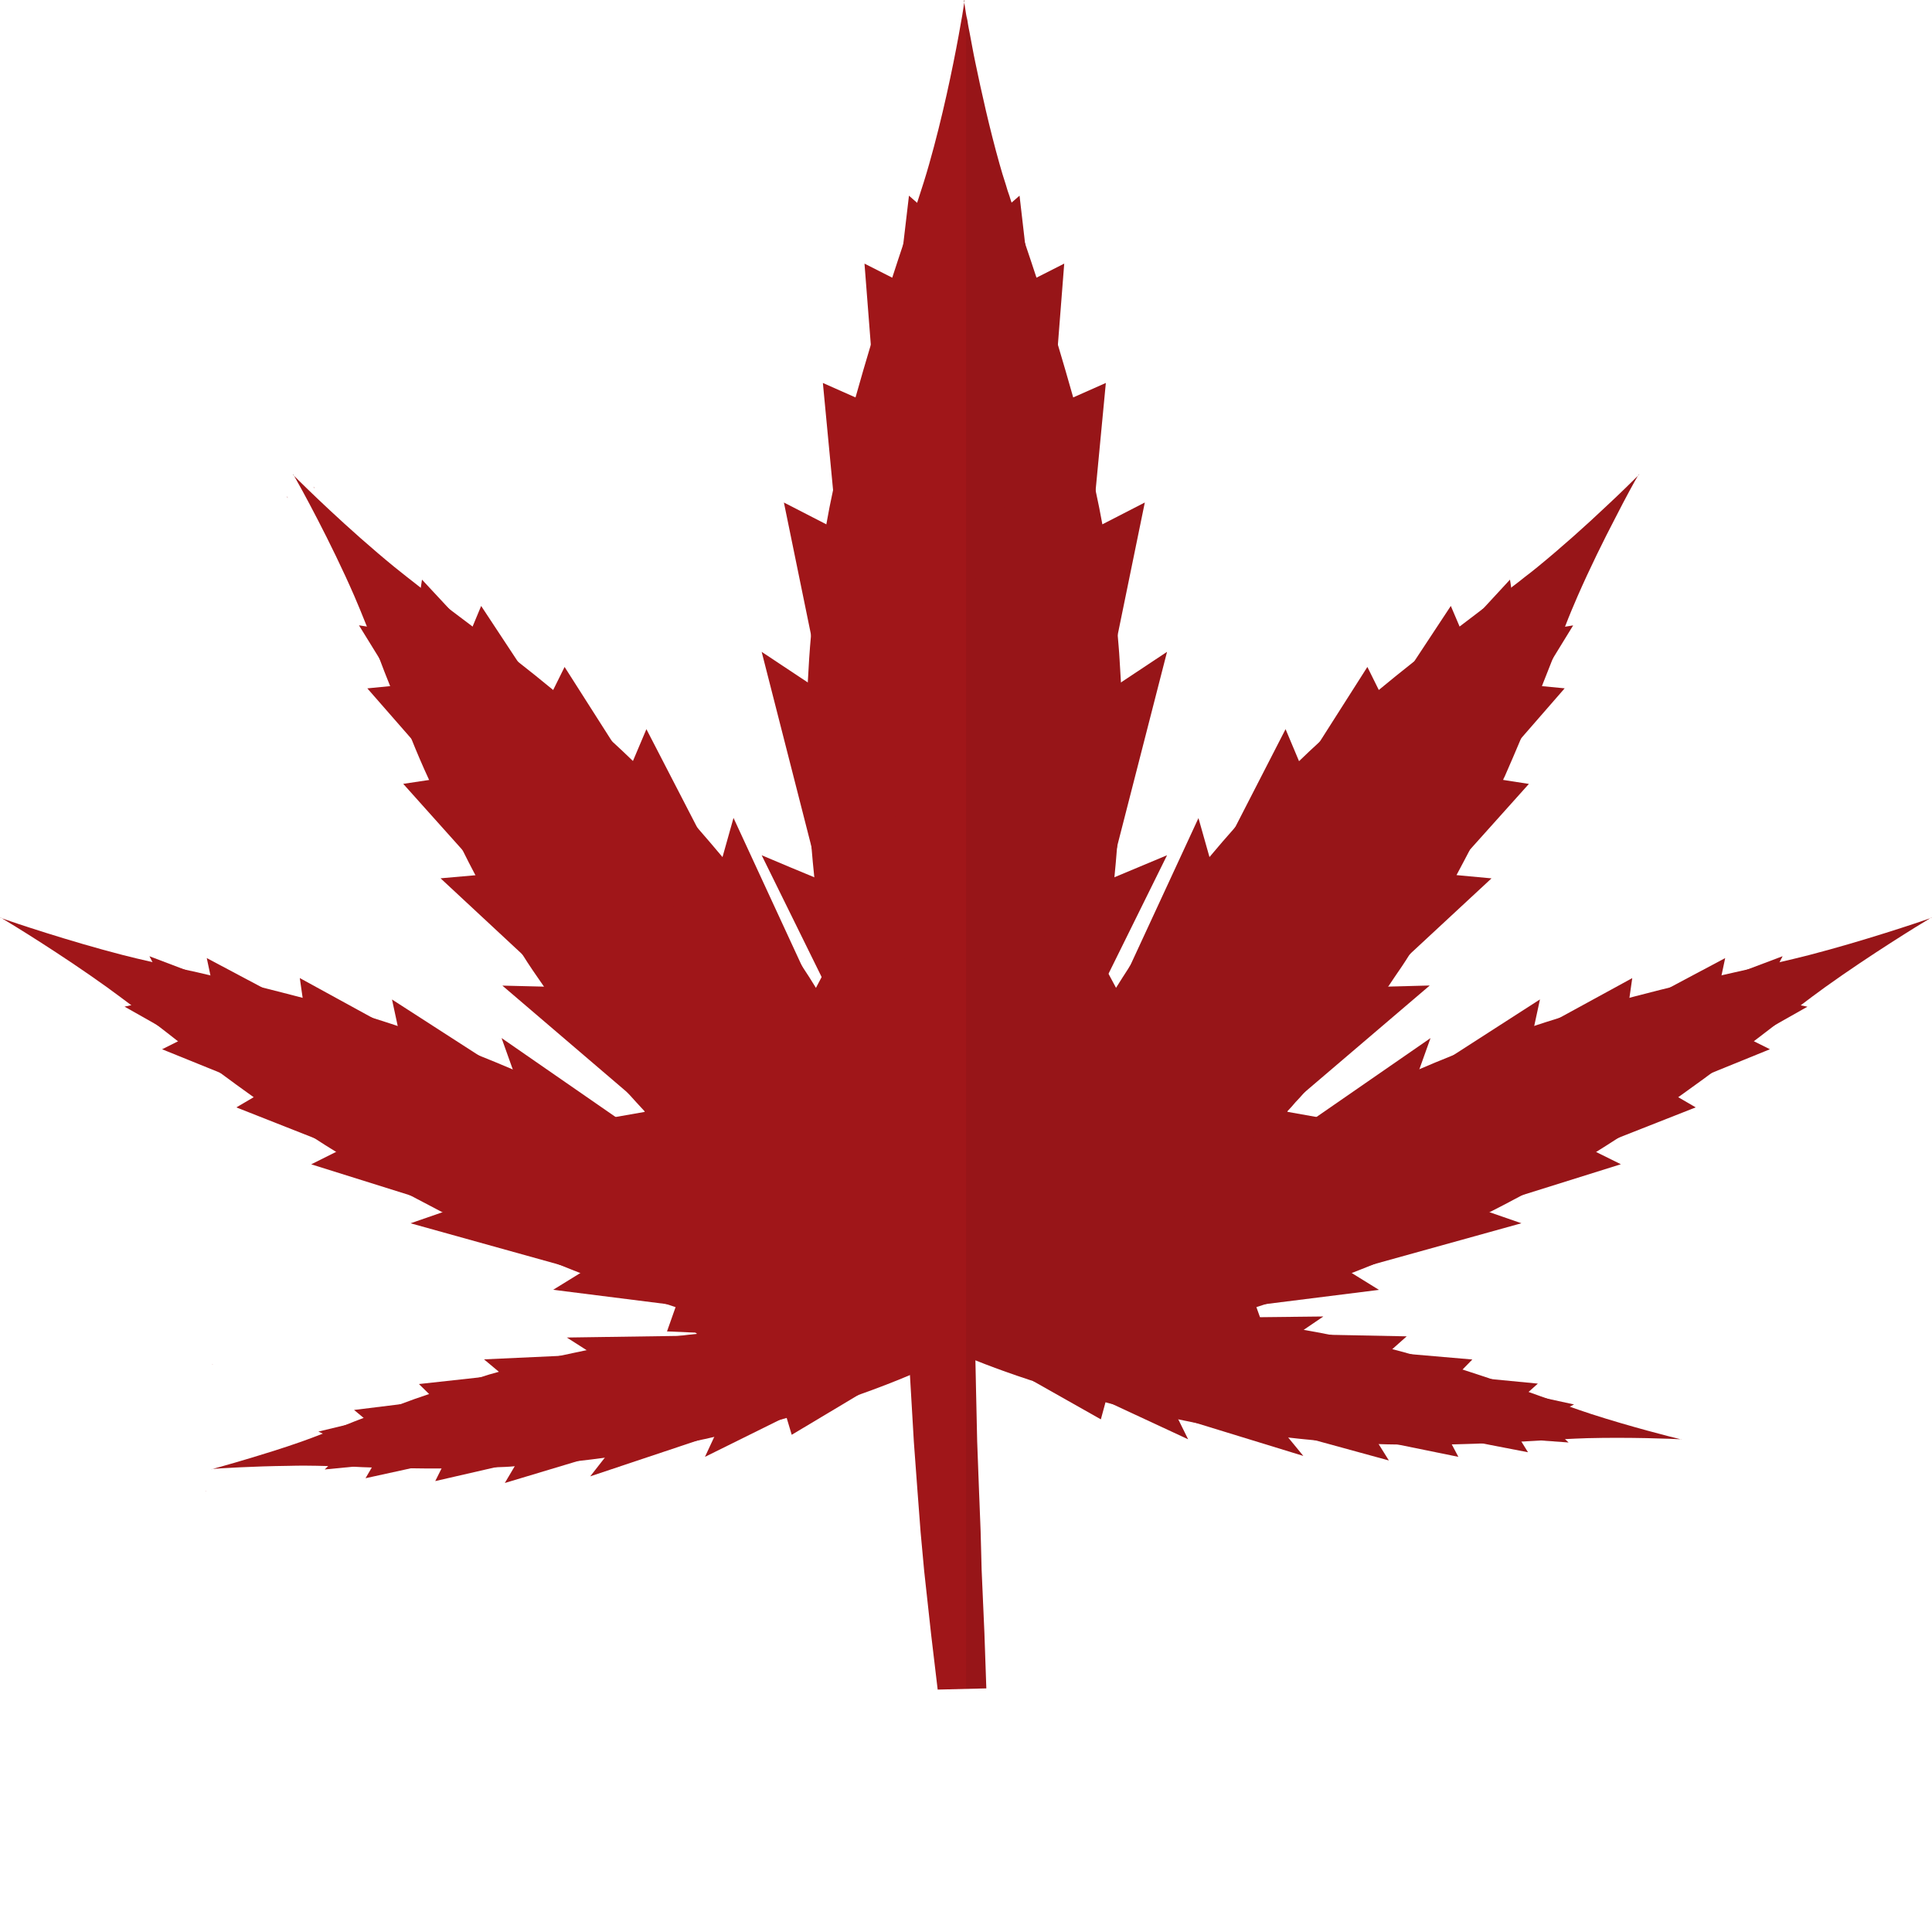 <svg xmlns="http://www.w3.org/2000/svg" xmlns:xlink="http://www.w3.org/1999/xlink" height="800px" width="800px" id="_x34_" viewBox="0 0 512 512" xml:space="preserve" fill="#000000"><g id="SVGRepo_bgCarrier" stroke-width="0"></g><g id="SVGRepo_tracerCarrier" stroke-linecap="round" stroke-linejoin="round"></g><g id="SVGRepo_iconCarrier"> <g> <path style="fill:#7DB78C;" d="M77.664,125.71c0.054,0.054,0.108,0.162,0.27,0.379c-0.108-0.108-0.162-0.162-0.216-0.216 c0-0.054-0.054-0.054-0.054-0.054C77.664,125.764,77.664,125.71,77.664,125.71z"></path> <path style="fill:#A01619;" d="M83.233,129.207c-0.318-0.302-0.236-0.196,0.182,0.245 C83.115,128.924,83.036,128.816,83.233,129.207z"></path> <path style="fill:#A01619;" d="M56.299,361.565c-0.295,0.033-0.204,0.034,0.209,0.004 C56.096,361.525,56.004,361.523,56.299,361.565z"></path> <path style="fill:#A01619;" d="M76.135,131.757c-0.319-0.296-0.238-0.192,0.183,0.241C76.016,131.48,75.937,131.373,76.135,131.757 z"></path> <path style="fill:#A01619;" d="M54.542,395.228c-0.286,0.086-0.195,0.07,0.207-0.034C54.334,395.226,54.243,395.241,54.542,395.228 z"></path> <g> <path style="fill:#7DB78C;" d="M255.537,0.658c-0.108-0.703-0.108-0.865,0-0.378C255.645-0.207,255.645-0.045,255.537,0.658z"></path> <path style="fill:#A01619;" d="M256,223.848c-0.106-0.529-0.103-0.364,0,0.374C256.103,223.484,256.106,223.319,256,223.848z"></path> <path style="fill:#A01619;" d="M255.994,223.875c0.197-0.391,0.119-0.283-0.182,0.245 C256.23,223.679,256.312,223.573,255.994,223.875z"></path> <path style="fill:#A01619;" d="M256.014,223.887c0.337-0.222,0.226-0.167-0.255,0.123 C256.285,223.816,256.398,223.764,256.014,223.887z"></path> <path style="fill:#A01619;" d="M256.018,223.882c0.294-0.042,0.203-0.04-0.209,0.004 C256.222,223.916,256.313,223.915,256.018,223.882z"></path> <path style="fill:#A01619;" d="M256,223.848c-0.106-0.519-0.104-0.358,0,0.367C256.104,223.491,256.106,223.329,256,223.848z"></path> <path style="fill:#A01619;" d="M255.994,223.875c0.198-0.384,0.119-0.278-0.183,0.241 C256.232,223.683,256.313,223.578,255.994,223.875z"></path> <path style="fill:#A01619;" d="M256.014,223.887c0.339-0.218,0.227-0.164-0.257,0.12 C256.287,223.817,256.4,223.765,256.014,223.887z"></path> <g> <g> <g> <g> <g> <path style="fill:#A01619;" d="M255.537,0.658c-0.108-0.703-0.108-0.865,0-0.378C255.645-0.207,255.645-0.045,255.537,0.658z "></path> <path style="fill:#A01619;" d="M297.329,193.129c0,10.597-0.433,20.977-1.244,31.033l-0.054,0.379 c-0.216,2.703-0.432,5.298-0.703,7.947c-0.757,7.893-1.784,15.517-2.919,22.923c-0.486,2.811-0.919,5.623-1.46,8.38 c-0.162,1.081-0.378,2.162-0.595,3.244c-0.324,1.73-0.649,3.514-1.027,5.19c-1.135,5.893-2.379,11.516-3.73,16.922 c-0.595,2.379-1.189,4.65-1.838,6.92c-0.487,1.892-0.973,3.73-1.514,5.569c-5.947,20.977-12.705,37.196-18.274,46.657 c-2.055,3.569-3.947,6.218-5.569,7.732c-0.541,0.486-1.081,0.919-1.514,1.136c-0.324,0.216-0.595,0.324-0.865,0.324 c-0.162,0.108-0.324,0.108-0.487,0.108c-0.108,0-0.216,0-0.324-0.108c0,0,0,0-0.054,0c-1.352-0.162-3.082-1.784-5.082-4.595 c-0.595-0.811-1.189-1.676-1.784-2.649c-2.595-4.055-5.461-9.732-8.434-16.815c0-0.053-0.054-0.053-0.054-0.053 c-3.623-8.65-7.407-19.355-10.975-31.736c-0.649-2.271-1.298-4.65-1.892-7.029c-2.054-7.677-3.947-15.949-5.677-24.654 c-0.162-0.973-0.324-1.946-0.541-2.919c-0.216-1.136-0.378-2.271-0.649-3.406c-0.379-2.27-0.757-4.595-1.135-6.921 c-1.027-6.487-1.947-13.191-2.703-20.058c-0.162-1.406-0.27-2.757-0.433-4.163c-0.27-2.649-0.541-5.352-0.757-8.11 c-0.811-10.11-1.243-20.545-1.243-31.25c0-4.163,0.108-8.218,0.27-12.273c0.216-4.271,0.486-8.488,0.865-12.597 c0.919-10.11,2.325-19.896,4.055-29.303c0.541-3.081,1.135-6.109,1.784-9.083c1.784-8.543,3.785-16.761,5.947-24.546 c1.352-4.811,2.703-9.461,4.055-13.949c1.893-6.272,3.839-12.219,5.677-17.787c0.973-3.081,2-6.055,2.919-8.867 c1.352-3.893,2.595-7.569,3.676-10.975c1.243-3.784,2.325-7.19,3.19-10.272c3.514-12.327,6.217-25.357,7.785-33.899 c0.811-4.38,1.352-7.623,1.514-8.921c0.108,0.649,0.27,1.73,0.487,3.136c0.054,0.325,0.108,0.649,0.216,1.028 c0.108,0.432,0.216,0.973,0.27,1.513c0.108,0.704,0.271,1.46,0.433,2.272c0.216,1.243,0.487,2.595,0.757,4.055 c0.216,1.243,0.486,2.487,0.757,3.838c1.622,7.839,3.784,17.571,6.434,26.978c0.486,1.73,1.027,3.568,1.676,5.515 c0.27,0.973,0.595,2,0.973,3.027c0.162,0.541,0.324,1.082,0.54,1.676c1.081,3.353,2.271,6.974,3.568,10.813l0.054,0.054 v0.108c0.973,2.812,1.947,5.839,2.974,8.921c1.838,5.515,3.784,11.462,5.677,17.733v0.054 c1.352,4.541,2.703,9.137,4.055,13.949c2.109,7.785,4.163,16.003,5.947,24.546v0.162c0.649,2.92,1.243,5.947,1.784,8.92 c1.73,9.407,3.136,19.193,4.055,29.303c0.162,2.109,0.379,4.163,0.486,6.272c0.108,1.784,0.217,3.622,0.324,5.406 c0,0.325,0.054,0.595,0.054,0.919C297.221,184.911,297.329,188.966,297.329,193.129z"></path> </g> <g> <polygon style="fill:#A01619;" points="290.949,263.792 289.381,266.981 290.354,267.035 292.355,267.197 303.762,268.063 290.949,288.013 282.245,301.637 281.92,302.124 281.596,298.501 280.569,287.958 280.407,285.904 256.888,34.881 260.997,32.069 263.592,57.643 268.08,53.695 270.188,51.858 271.648,64.508 271.702,64.562 271.702,64.671 272.837,74.511 274.676,73.591 282.029,69.861 280.352,91.325 280.352,91.379 279.055,107.706 284.407,105.327 293.058,101.489 290.354,129.873 290.354,130.036 289.381,140.361 292.085,138.956 292.139,138.956 303.384,133.171 296.193,168.259 293.058,183.505 297.058,180.856 309.277,172.746 296.085,224.162 296.031,224.541 293.815,233.137 295.328,232.488 309.277,226.649 293.76,258.06 "></polygon> <polygon style="fill:#A01619;" points="254.239,34.881 233.64,254.06 230.613,286.444 230.613,286.499 229.586,297.582 229.153,302.124 228.829,301.637 217.908,284.498 207.365,268.063 219.584,267.144 220.719,267.035 221.746,266.981 220.07,263.629 217.745,258.926 201.85,226.649 209.419,229.839 215.799,232.488 217.313,233.137 215.042,224.378 201.85,172.746 214.069,180.856 218.07,183.505 214.934,168.259 207.743,133.171 218.989,138.956 221.746,140.361 220.773,129.873 218.07,101.489 226.72,105.327 232.073,107.706 230.775,91.379 229.099,69.861 236.452,73.591 238.236,74.511 239.371,64.725 240.885,51.858 243.048,53.75 247.535,57.643 250.13,32.069 "></polygon> </g> </g> <g> <g> <g> <path style="fill:#A01619;" d="M434.256,125.864c0.319-0.296,0.237-0.192-0.183,0.241 C434.375,125.587,434.454,125.48,434.256,125.864z"></path> <path style="fill:#A01619;" d="M434.059,126.089c-0.811,1.352-3.136,5.568-6.001,11.191 c-3.082,5.893-6.758,13.354-10.002,20.761c-1.027,2.379-2.162,5.028-3.298,8.002v0.054 c-1.027,2.595-2.109,5.407-3.244,8.434l-0.054,0.108c-0.865,2.216-1.784,4.541-2.757,6.975c0,0.054-0.054,0.162-0.054,0.216 h-0.054c-1.676,4.379-3.514,9.029-5.514,13.894c-1.352,3.244-2.811,6.596-4.325,10.057 c-0.162,0.324-0.324,0.594-0.432,0.919c-2.65,5.948-5.569,12.165-8.813,18.49v0.054c-1.135,2.217-2.325,4.379-3.514,6.65 c0,0,0,0,0,0.054c-3.73,6.866-7.84,13.894-12.381,20.923c0,0,0,0.054-0.054,0.054c-1.297,2.108-2.703,4.163-4.163,6.271 c-0.486,0.758-1.027,1.514-1.514,2.271h-0.054c-1.892,2.757-3.893,5.461-5.947,8.164 c-5.298,6.975-10.759,13.624-16.219,19.896l-0.108,0.108l-0.054,0.054c-0.703,0.81-1.406,1.622-2.163,2.379 c-0.703,0.865-1.46,1.676-2.217,2.487c0,0.054-0.054,0.108-0.054,0.108c-4.109,4.542-8.218,8.921-12.327,13.03 c-1.892,1.946-3.839,3.838-5.731,5.676c-0.649,0.649-1.298,1.243-1.947,1.839c-2.703,2.595-5.352,5.082-8.001,7.46 c-4.812,4.325-9.461,8.272-13.895,11.895c-5.19,4.217-10.11,7.947-14.598,11.191c-0.865,0.65-1.73,1.243-2.595,1.839 c-0.487,0.324-0.973,0.649-1.46,0.973c-7.839,5.352-14.273,8.975-18.652,10.705c-1.352,0.541-2.487,0.919-3.406,1.082 c-0.054,0.054-0.162,0.054-0.216,0.054c-1.027,0.216-1.784,0.162-2.217-0.162v-0.054c-0.324-0.216-0.487-0.54-0.595-0.973 c-0.162-0.432-0.217-1.027-0.217-1.73c0,0,0,0-0.054,0c-0.054-0.973,0-2.163,0.216-3.514 c0.108-1.243,0.379-2.649,0.649-4.217V349.7c0.054-0.216,0.108-0.432,0.162-0.648c0.487-2.217,1.081-4.704,1.892-7.516 c2.216-7.785,5.731-17.679,10.651-28.87c3.298-7.677,7.245-16.004,11.84-24.708c0.27-0.487,0.541-1.027,0.811-1.514 c0.432-0.81,0.865-1.568,1.297-2.378c2.109-3.893,4.325-7.839,6.65-11.841c1.027-1.676,2-3.352,3.028-5.028 c1.081-1.783,2.217-3.568,3.406-5.406c1.19-1.892,2.379-3.784,3.622-5.676l0.108-0.162 c4.542-6.921,9.461-13.895,14.76-20.87c2.055-2.703,4.163-5.352,6.272-7.947c2.271-2.703,4.488-5.298,6.758-7.839 l0.054-0.054c5.514-6.272,11.245-12.111,16.922-17.517c1.838-1.785,3.622-3.461,5.46-5.137l0.054-0.054 c5.299-4.92,10.543-9.461,15.625-13.678c3.19-2.649,6.272-5.137,9.299-7.516h0.054c4.217-3.351,8.218-6.433,12.057-9.299 c2.108-1.622,4.163-3.136,6.109-4.65l0.108-0.053c2.649-2.001,5.19-3.893,7.461-5.569v-0.054 c1.298-0.973,2.487-1.893,3.623-2.811c1.189-0.865,2.271-1.785,3.298-2.595c6.488-5.298,12.975-11.138,17.896-15.787 C429.733,130.414,432.977,127.17,434.059,126.089z"></path> </g> <g> <polygon style="fill:#A01619;" points="298.759,334.763 328.188,321.421 320.529,314.774 351.976,296.567 339.917,294.42 378.89,261.17 364.258,261.55 395.264,232.777 383.687,231.71 405.168,207.747 394.073,206.036 414.651,182.413 407.108,181.691 416.896,165.742 410.241,166.777 421.509,148.956 417.755,149.097 "></polygon> <polygon style="fill:#A01619;" points="416.271,147.985 290.949,288.013 283.759,296.068 281.596,298.501 268.674,312.936 268.728,312.667 273.216,281.579 280.407,285.904 281.38,286.444 281.974,286.823 282.677,284.066 290.679,252.168 292.409,255.411 293.76,258.006 293.76,258.06 295.761,261.791 296.302,262.818 299.383,256.114 299.491,255.953 317.603,216.809 320.523,227.136 320.523,227.19 321.496,230.542 327.281,219.296 327.335,219.242 340.689,193.237 344.257,201.725 345.122,203.779 349.717,196.589 349.771,196.535 362.369,176.747 365.396,182.857 367.288,186.641 374.749,175.341 384.481,160.582 386.806,166.042 387.401,167.394 392.915,161.393 393.023,161.339 400.16,153.608 400.484,155.716 400.484,155.77 401.079,160.149 415.298,144.47 "></polygon> </g> </g> <g> <g> <path style="fill:#A01619;" d="M511.771,243.23c0.386-0.121,0.273-0.07-0.257,0.12 C511.998,243.066,512.11,243.012,511.771,243.23z"></path> <path style="fill:#A01619;" d="M479.478,253.09c14.271-3.704,29.188-8.721,32.036-9.74 c-2.599,1.528-15.951,9.731-27.851,18.266c-17.737,12.722-51.506,42.296-97.423,63.769 c-63.565,29.727-122.366,39.015-124.458,34.752c-2.093-4.263,42.167-43.171,105.733-72.897 C413.432,265.767,458.205,258.611,479.478,253.09z"></path> </g> <g> <polygon style="fill:#A01619;" points="306.526,354.03 335.25,352.838 332.783,345.922 365.43,341.828 357.431,336.878 403.18,324.174 391.995,320.3 429.542,308.535 421.369,304.494 449.375,293.466 441.884,289.101 469.044,278.061 463.731,275.408 478.983,266.791 473.47,265.645 490.76,256.111 487.868,255.148 "></polygon> <polygon style="fill:#A01619;" points="294.696,329.93 313.645,308.827 317.621,315.037 341.347,292.768 340.287,301.955 379.097,275.114 375.182,286.05 408.102,264.861 406.208,273.61 432.562,259.216 431.353,267.649 457.187,253.908 455.976,259.61 472.414,253.408 469.874,258.32 488.321,251.142 487.278,253.945 "></polygon> </g> </g> <g> <g> <path style="fill:#A01619;" d="M445.577,381.447c0.288,0.079,0.197,0.065-0.207-0.03 C445.784,381.44,445.876,381.453,445.577,381.447z"></path> <path style="fill:#A01619;" d="M421.62,374.709c10.319,3.348,21.575,6.198,23.75,6.708 c-2.23-0.126-13.83-0.578-24.672-0.287c-16.16,0.434-49.125,4.288-86.251-1.075c-51.395-7.424-91.458-24.595-90.997-27.805 c0.461-3.21,43.727-8.344,95.123-0.92C375.699,356.692,406.239,369.719,421.62,374.709z"></path> </g> <g> <polygon style="fill:#A01619;" points="273.542,365.858 291.738,376.139 293.058,371.285 314.865,381.421 311.967,375.569 345.388,385.83 340.084,379.372 368.062,387.035 364.684,381.632 386.478,386.073 383.654,380.746 404.931,384.858 402.746,381.331 415.688,382.272 412.759,379.521 427.334,380.721 425.947,379.073 "></polygon> <polygon style="fill:#A01619;" points="276.149,347.71 296.498,342.997 296.398,348.027 320.171,344.476 315.744,349.27 350.694,348.885 343.788,353.579 372.786,354.146 368.025,358.374 390.183,360.281 385.974,364.592 407.543,366.67 404.454,369.435 417.135,372.195 413.551,374.005 427.871,376.979 426.077,378.168 "></polygon> </g> </g> </g> <g> <g> <g> <path style="fill:#A01619;" d="M77.934,126.089c-0.108-0.108-0.162-0.162-0.216-0.216c0-0.054-0.054-0.054-0.054-0.054 c0-0.054,0-0.108,0-0.108C77.717,125.764,77.772,125.872,77.934,126.089z"></path> <path style="fill:#A01619;" d="M256.888,356.188v0.974c-0.054,1.135-0.162,1.946-0.486,2.487 c-0.108,0.216-0.216,0.432-0.379,0.54l-0.054,0.054c-0.703,0.54-2.325,0.324-4.65-0.54 c-0.324-0.108-0.703-0.216-1.135-0.379c-2.541-1.027-5.785-2.703-9.623-4.974c-1.406-0.811-2.866-1.73-4.38-2.703 c-6.65-4.217-14.597-9.948-23.302-17.031c-4.487-3.622-9.137-7.623-13.949-11.949c-2.595-2.379-5.298-4.865-7.948-7.46 c-0.649-0.595-1.298-1.189-1.946-1.839c-1.946-1.838-3.839-3.73-5.785-5.676l-0.054-0.054 c-4.055-4.109-8.164-8.434-12.272-12.976c0,0-0.054-0.054-0.054-0.108c-1.514-1.622-3.028-3.298-4.542-4.974 c-5.461-6.326-10.921-12.976-16.219-19.95c-2.054-2.703-4.055-5.406-5.947-8.164c-2-2.865-3.947-5.676-5.731-8.542 c-4.596-7.029-8.704-14.057-12.435-20.977c-1.19-2.271-2.325-4.433-3.406-6.651c-3.298-6.379-6.218-12.596-8.867-18.598 c-1.73-3.73-3.298-7.407-4.704-10.921c-2.054-4.919-3.947-9.57-5.623-13.949c-1.027-2.541-2-5.028-2.865-7.353 c-1.19-3.028-2.271-5.839-3.298-8.434c-1.19-2.973-2.271-5.623-3.298-8.002c-6.271-14.435-14.381-29.14-16.003-31.952 c2.271,2.324,14.327,14.164,26.654,24.221c2.054,1.676,4.379,3.46,6.92,5.461c2.325,1.73,4.866,3.622,7.569,5.622 c1.946,1.46,4.001,3.028,6.163,4.65c3.785,2.865,7.785,5.948,12.002,9.299c3.028,2.379,6.163,4.867,9.354,7.516 c5.082,4.216,10.272,8.704,15.571,13.57c1.838,1.676,3.676,3.405,5.568,5.244c5.731,5.461,11.408,11.354,17.031,17.625 c2.216,2.541,4.487,5.19,6.704,7.839c2.109,2.595,4.217,5.244,6.271,7.947c5.299,6.975,10.218,13.949,14.76,20.87 c1.298,1.946,2.541,3.892,3.73,5.838c1.189,1.784,2.271,3.569,3.352,5.353c0.595,0.919,1.135,1.838,1.676,2.811 c2.919,4.813,5.623,9.57,8.163,14.22c0.433,0.756,0.811,1.514,1.19,2.27v0.054h0.054c3.19,5.948,6.055,11.678,8.65,17.192 c1.406,2.974,2.703,5.839,3.893,8.651c6.704,15.354,10.867,28.222,12.651,36.764c0.054,0.216,0.108,0.378,0.162,0.594v0.054 c0.324,1.784,0.595,3.407,0.703,4.758C256.834,355.107,256.834,355.648,256.888,356.188z"></path> </g> <g> <polygon style="fill:#A01619;" points="213.258,334.778 212.879,334.616 183.793,321.424 187.523,318.181 190.983,315.207 191.47,314.774 189.037,313.369 160.004,296.555 162.383,296.122 163.14,296.014 170.871,294.663 170.925,294.663 172.061,294.446 170.709,293.311 166.33,289.581 133.134,261.197 144.163,261.467 147.731,261.575 138.432,252.925 116.752,232.759 125.998,231.947 128.322,231.731 122.591,225.297 106.858,207.726 113.725,206.699 117.942,206.05 109.021,195.778 97.343,182.424 103.398,181.829 104.912,181.667 100.533,174.477 95.127,165.718 97.235,166.042 101.776,166.799 90.477,148.958 94.261,149.12 197.471,310.179 204.337,320.83 207.689,326.129 "></polygon> <polygon style="fill:#A01619;" points="243.318,312.936 239.371,308.503 229.586,297.582 226.936,294.608 217.908,284.498 95.721,147.985 96.694,144.47 110.913,160.149 111.508,155.77 111.832,153.608 119.077,161.393 124.646,167.394 125.241,166.042 127.511,160.582 137.243,175.341 144.704,186.641 146.596,182.857 149.624,176.747 162.167,196.427 166.871,203.779 167.735,201.671 171.304,193.237 184.766,219.296 190.551,230.542 191.47,227.136 194.389,216.756 212.501,255.953 215.691,262.818 216.232,261.791 217.745,258.926 218.935,256.709 221.313,252.168 229.423,284.174 230.072,286.823 230.613,286.499 230.667,286.499 238.777,281.579 239.209,284.661 243.21,312.342 "></polygon> </g> </g> <g> <g> <path style="fill:#A01619;" d="M0.229,243.23c-0.387-0.121-0.273-0.07,0.257,0.12C0.002,243.066-0.11,243.012,0.229,243.23z "></path> <path style="fill:#A01619;" d="M250.238,360.135c-0.054,0.108-0.108,0.162-0.162,0.216c-0.216,0.108-0.486,0.27-0.757,0.378 c-1.352,0.433-4.271,0.541-8.38,0.162c-7.244-0.649-18.274-2.541-31.898-5.893c-1.298-0.271-2.649-0.649-4.001-0.973 c-2.109-0.541-4.326-1.135-6.542-1.73c-1.622-0.486-3.244-0.919-4.92-1.406c-4.65-1.352-9.516-2.866-14.544-4.487 c-0.811-0.271-1.622-0.541-2.433-0.812c-7.299-2.433-14.922-5.136-22.815-8.217c-1.838-0.703-3.676-1.46-5.568-2.217 c-7.353-2.974-14.868-6.217-22.437-9.786c-2.865-1.352-5.677-2.703-8.488-4.109h-0.054 c-2.865-1.513-5.731-3.027-8.542-4.486c-6.866-3.785-13.408-7.624-19.626-11.517c-1.946-1.189-3.839-2.379-5.731-3.622 c-5.677-3.677-11.083-7.299-16.112-10.867c-3.081-2.217-6.109-4.38-8.92-6.487c-4.001-2.92-7.677-5.731-11.137-8.326 c-1.946-1.514-3.785-2.974-5.569-4.326c-2.433-1.892-4.704-3.622-6.812-5.244c-2.325-1.73-4.487-3.352-6.433-4.758 c-11.894-8.542-25.248-16.76-27.898-18.274c2.866,1.027,17.787,6.055,32.06,9.732c2.379,0.594,4.974,1.243,7.894,1.892 c2.595,0.595,5.406,1.243,8.434,1.946c2.216,0.486,4.541,0.973,6.92,1.568c4.271,0.973,8.867,2,13.679,3.19 c3.46,0.865,7.028,1.784,10.759,2.757c5.893,1.567,12.11,3.298,18.49,5.298c2.217,0.703,4.433,1.406,6.704,2.163 c6.974,2.27,14.165,4.865,21.464,7.785c2.974,1.189,6.001,2.433,9.029,3.73c2.866,1.244,5.731,2.487,8.597,3.839 c6.163,2.866,12.11,5.839,17.895,8.867c1.352,0.703,2.649,1.406,3.947,2.054c1.784,0.974,3.568,1.946,5.299,2.919 c4.001,2.163,7.839,4.38,11.57,6.542l0.054,0.054c3.136,1.838,6.218,3.677,9.191,5.514c0.757,0.487,1.514,0.974,2.216,1.406 c3.352,2.109,6.596,4.217,9.678,6.218c4.541,3.081,8.813,6.001,12.759,8.866l0.054,0.054 c9.732,6.975,17.571,13.3,23.194,18.436c1.352,1.243,2.595,2.379,3.676,3.46c0.216,0.216,0.433,0.378,0.595,0.595 c1.298,1.297,2.378,2.433,3.19,3.46c1.352,1.568,2.163,2.811,2.379,3.622C250.347,359.648,250.347,359.919,250.238,360.135z "></path> </g> <g> <polygon style="fill:#A01619;" points="205.473,354.026 205.04,354.026 186.928,353.269 184.333,353.161 176.764,352.836 179.035,346.403 179.197,345.916 176.602,345.591 146.596,341.807 153.787,337.374 154.544,336.887 148.218,335.157 108.805,324.182 117.239,321.262 117.293,321.262 119.996,320.289 108.697,316.776 82.475,308.557 89.071,305.259 90.639,304.503 83.34,301.637 62.633,293.473 67.229,290.77 70.094,289.094 58.308,284.283 42.954,278.064 47.171,275.956 48.252,275.415 41.602,271.631 33.006,266.766 34.79,266.387 38.521,265.63 21.22,256.114 24.139,255.141 201.526,351.863 201.85,352.025 "></polygon> <polygon style="fill:#A01619;" points="217.313,329.913 207.689,326.129 198.931,322.668 187.523,318.181 24.734,253.952 23.653,251.14 42.143,258.331 40.413,254.979 39.602,253.411 48.847,256.925 56.038,259.629 55.767,258.493 54.794,253.897 69.446,261.683 80.637,267.63 80.205,264.44 79.448,259.196 98.695,269.739 105.777,273.631 105.399,271.901 103.885,264.873 126.862,279.686 136.811,286.066 135.891,283.417 132.918,275.091 163.14,296.014 166.33,298.177 171.736,301.961 171.628,301.096 170.871,294.663 170.871,294.554 170.709,293.311 170.655,292.77 192.443,313.206 194.389,315.045 194.66,314.612 197.471,310.179 198.336,308.827 217.097,329.696 217.151,329.75 "></polygon> </g> </g> <g> <g> <path style="fill:#A01619;" d="M56.151,389.335c-0.286,0.086-0.195,0.07,0.207-0.035 C55.944,389.333,55.853,389.348,56.151,389.335z"></path> <path style="fill:#A01619;" d="M257.483,355.161c0.054,0.271-0.162,0.595-0.595,1.027c-0.216,0.162-0.486,0.432-0.865,0.649 c-0.216,0.216-0.487,0.433-0.811,0.649c0,0,0,0-0.054,0c-0.432,0.324-0.973,0.595-1.514,0.974 c-0.703,0.378-1.46,0.81-2.325,1.243c-0.378,0.216-0.811,0.432-1.244,0.649c-0.216,0.108-0.486,0.27-0.757,0.378 c-2.271,1.135-5.028,2.379-8.164,3.677c-3.947,1.676-8.542,3.46-13.733,5.298c-5.677,2-12.002,4.055-18.923,6.055 c-0.54,0.162-1.135,0.325-1.73,0.487h-0.054c-5.515,1.568-11.3,3.081-17.409,4.541c-1.622,0.379-3.298,0.758-4.974,1.082 c-5.515,1.243-11.246,2.379-17.138,3.352c-2.325,0.379-4.596,0.757-6.866,1.081c-2.325,0.325-4.65,0.595-6.974,0.865h-0.108 c-5.785,0.703-11.408,1.136-16.868,1.406c-1.676,0.162-3.352,0.216-4.974,0.27c-5.028,0.216-9.84,0.325-14.381,0.325 c-2.757,0-5.461,0-8.002-0.054c-3.73-0.054-7.191-0.162-10.489-0.216c-1.784-0.054-3.46-0.108-5.082-0.216 c-2.271-0.054-4.433-0.108-6.434-0.162c-2.217-0.054-4.217-0.108-6.001-0.108c-1.514,0-3.082,0-4.596,0.054 c-9.353,0.108-18.112,0.649-20.058,0.811c1.622-0.433,8.434-2.325,16.111-4.758c2.433-0.757,4.974-1.621,7.461-2.487 c1.676-0.595,3.568-1.298,5.623-2.109c1.838-0.703,3.839-1.46,6.001-2.271c1.514-0.649,3.136-1.243,4.812-1.892 c3.028-1.189,6.272-2.379,9.732-3.622c2.433-0.919,4.974-1.839,7.623-2.703c4.271-1.514,8.813-3.028,13.57-4.434 c1.622-0.54,3.244-1.027,4.92-1.46c5.136-1.514,10.543-2.92,16.111-4.217c2.325-0.486,4.704-1.027,7.137-1.514h0.054 c2.271-0.432,4.542-0.865,6.866-1.243c6.001-1.027,11.894-1.838,17.625-2.541c1.568-0.217,3.135-0.378,4.704-0.541 c0.757-0.108,1.514-0.162,2.216-0.216c4.001-0.433,7.839-0.758,11.57-0.974c1.135-0.108,2.271-0.162,3.352-0.271 c0.216,0,0.433,0,0.595-0.054c0.703,0,1.352-0.053,2-0.053c7.245-0.433,14.003-0.595,20.112-0.541 c4.217,0,8.11,0.108,11.624,0.271c1.514,0.108,2.92,0.162,4.271,0.271c1.081,0.053,2.054,0.162,3.028,0.216 c0.378,0.054,0.757,0.054,1.135,0.108c2.054,0.216,3.838,0.432,5.46,0.649c2.271,0.325,4.055,0.703,5.299,1.081 c0.216,0.054,0.432,0.108,0.649,0.162c0.27,0.108,0.486,0.216,0.703,0.379C257.159,354.674,257.429,354.945,257.483,355.161 z"></path> </g> <g> <polygon style="fill:#A01619;" points="227.749,369.508 209.813,380.235 208.373,375.415 186.822,386.085 189.575,380.164 156.418,391.246 161.561,384.659 133.78,393.01 137.024,387.525 115.346,392.503 118.038,387.108 96.869,391.743 98.966,388.163 86.052,389.423 88.911,386.6 74.37,388.159 75.716,386.478 "></polygon> <polygon style="fill:#A01619;" points="224.72,351.431 209.041,354.999 75.555,385.6 73.717,384.41 87.99,381.112 85.557,379.923 84.368,379.382 91.558,377.652 96.965,376.3 96.37,375.76 93.829,373.651 106.101,372.138 115.347,371.002 113.725,369.435 111.022,366.785 127.295,365.001 133.134,364.352 132.215,363.541 128.268,360.243 148.326,359.324 157.247,358.946 155.517,357.81 155.463,357.81 150.218,354.458 180.008,354.026 185.145,353.971 184.712,353.485 184.333,353.161 180.603,349.268 193.579,350.89 201.526,351.863 202.445,351.971 204.445,352.242 204.445,351.918 204.229,347.213 224.558,351.376 "></polygon> </g> </g> </g> <path style="fill:#A01619;" d="M259.848,107.77c0,0-0.159,5.307-0.437,14.593c-0.232,9.291-0.563,22.563-0.961,38.489 c-0.167,7.963-0.348,16.589-0.54,25.714c-0.106,9.124-0.218,18.745-0.334,28.699c-0.063,9.953-0.252,20.237-0.205,30.687 c-0.073,10.45-0.134,21.064-0.02,31.679c0.016,5.307,0.033,10.615,0.048,15.901c0.061,5.286,0.122,10.552,0.182,15.776 c0.161,10.447,0.318,20.729,0.471,30.679c0.212,9.949,0.418,19.566,0.612,28.687c0.101,4.56,0.199,8.996,0.294,13.287 c0.16,4.29,0.315,8.435,0.464,12.414c0.156,3.979,0.306,7.793,0.449,11.419c0.096,3.628,0.187,7.069,0.272,10.303 c0.284,6.466,0.532,12.103,0.736,16.746c0.322,9.288,0.507,14.596,0.507,14.596l-12.893,0.32c0,0-0.631-5.311-1.735-14.603 c-0.509-4.648-1.127-10.292-1.837-16.766c-0.298-3.239-0.615-6.684-0.949-10.317c-0.275-3.634-0.565-7.454-0.868-11.442 c-0.295-3.987-0.601-8.141-0.919-12.44c-0.253-4.3-0.513-8.745-0.781-13.315c-0.267-4.57-0.542-9.265-0.822-14.063 c-0.167-4.799-0.337-9.703-0.511-14.69c-0.16-4.987-0.322-10.056-0.487-15.189c-0.182-5.132-0.141-10.327-0.224-15.563 c-0.114-10.473-0.267-21.112-0.081-31.75c0.059-10.639,0.291-21.276,0.534-31.747c0.224-10.471,0.763-20.773,1.119-30.743 c0.433-9.97,1.088-19.605,1.662-28.741c0.657-9.135,1.278-17.771,1.851-25.744c0.549-7.972,1.345-15.275,1.972-21.749 c0.684-6.473,1.28-12.116,1.772-16.763c0.503-4.647,1.013-8.297,1.331-10.789c0.332-2.488,0.51-3.815,0.51-3.815 L259.848,107.77z"></path> </g> </g> <path style="opacity:0.06;fill:#040000;" d="M477.256,266.387l-0.054,0.054l1.784,0.325l-8.596,4.865l-0.054,0.054 c-1.73,1.352-3.568,2.757-5.515,4.271l4.217,2.108l-15.354,6.218l-0.054,0.054c-2.866,2.108-5.785,4.216-8.867,6.433l4.596,2.703 l-20.545,8.11c-0.324,0.217-0.649,0.432-1.027,0.649c-1.568,1.028-3.19,2-4.811,3.027l6.542,3.298l-26.059,8.11l-0.054,0.054 h-0.054c-0.054,0-0.054,0.054-0.108,0.054c-2.757,1.567-5.623,2.973-8.488,4.486l8.434,2.92l-39.089,10.867 c-0.054,0.054-0.162,0.054-0.216,0.054c-1.892,0.757-3.785,1.568-5.677,2.271l7.245,4.433l-30.006,3.784h-0.054 c-0.865,0.271-1.622,0.541-2.433,0.812l0.973,2.649l16.76-0.162l-5.19,3.514c2.379,0.433,4.704,0.866,7.083,1.352h0.108 l20.112,0.379l-3.838,3.406c1.622,0.432,3.244,0.865,4.866,1.298c0.054,0.054,0.054,0.054,0.108,0.054l16.219,1.406l-2.595,2.649 c1.352,0.432,2.65,0.865,3.947,1.298c1.243,0.432,2.487,0.811,3.73,1.243h0.162l12.165,1.19l-2.487,2.216 c1.676,0.595,3.298,1.189,4.811,1.73h0.054l7.191,1.568l-1.135,0.594c2,0.704,3.947,1.352,5.623,1.947 c10.326,3.297,21.572,6.163,23.734,6.704c-2.217-0.162-13.841-0.595-24.654-0.325c-1.784,0.054-3.784,0.162-5.947,0.271 l0.919,0.865l-7.137-0.486h-0.162c-1.676,0.054-3.406,0.162-5.19,0.271l1.73,2.811l-12.002-2.324h-0.054 c-1.298,0.054-2.649,0.108-3.947,0.162c-1.405,0.054-2.757,0.054-4.163,0.108l1.73,3.298l-15.841-3.244l-0.162-0.054h-0.216 c-1.622,0-3.244-0.054-4.92-0.108l2.703,4.38l-19.517-5.353c-0.973-0.108-2-0.216-3.028-0.324 c-1.352-0.108-2.757-0.271-4.109-0.433l4.001,4.866l-28.6-8.758c-0.324-0.054-0.649-0.108-0.919-0.216 c-1.244-0.216-2.433-0.486-3.623-0.702l2.595,5.298l-20.112-9.353c-0.054,0-0.054,0-0.108-0.054 c-0.541-0.108-1.135-0.271-1.676-0.433l-1.189,4.542l-17.95-10.111l-0.054-0.054h-0.054c-5.785-1.892-10.921-3.73-15.192-5.461 c0.054,2.703,0.108,5.515,0.162,8.164c0.108,4.542,0.216,8.975,0.27,13.3c0.162,4.271,0.324,8.434,0.487,12.38 c0.162,4.001,0.324,7.786,0.432,11.462c0.108,3.622,0.216,7.028,0.271,10.272c0.27,6.488,0.54,12.11,0.757,16.761 c0.324,9.299,0.487,14.597,0.487,14.597l-5.352,0.108V3.47c0.162,0.811,0.324,1.784,0.486,2.865 c0.324,1.785,0.703,3.947,1.19,6.326c0.216,1.243,0.486,2.487,0.757,3.838c1.622,7.839,3.784,17.571,6.434,26.978 c0.486,1.73,1.027,3.568,1.676,5.515c0.27,0.973,0.595,2,0.973,3.027c0.162,0.541,0.324,1.082,0.54,1.676l2.109-1.837 l1.514,12.704v0.108c0.973,2.812,1.947,5.839,2.974,8.921l7.353-3.731l-1.676,21.464v0.054c1.352,4.541,2.703,9.137,4.055,13.949 l8.65-3.838l-2.703,28.384v0.162c0.595,2.92,1.19,5.893,1.73,8.92h0.054l11.246-5.785l-7.191,35.088 c0.162,2.109,0.379,4.163,0.486,6.272c0.108,1.784,0.217,3.622,0.324,5.406c0,0.325,0.054,0.595,0.054,0.919l12.219-8.11 l-13.192,51.416l-0.054,0.162v0.217c-0.216,2.703-0.432,5.298-0.703,7.947l13.949-5.839l-15.517,31.358v0.054l2,3.73 c1.19-1.892,2.379-3.784,3.622-5.676l0.108-0.162l18.112-39.144l2.919,10.327c2.271-2.703,4.488-5.298,6.758-7.839l0.054-0.054 l13.354-26.006l3.568,8.489c1.838-1.785,3.622-3.461,5.46-5.137l0.054-0.054l12.597-19.788l3.028,6.11 c3.19-2.649,6.272-5.137,9.299-7.516l9.786-14.759l2.325,5.461c2.108-1.622,4.163-3.136,6.109-4.65l7.244-7.785l0.324,2.109 c1.298-0.973,2.487-1.893,3.623-2.811c1.189-0.919,2.271-1.785,3.298-2.595c6.488-5.298,12.975-11.138,17.896-15.787 c4.433-4.109,7.677-7.353,8.758-8.434c-0.811,1.352-3.136,5.568-6.001,11.191c-3.082,5.893-6.758,13.354-10.002,20.761 c-1.027,2.379-2.162,5.028-3.298,8.002v0.054l2.163-0.378l-5.406,8.813l-0.054,0.108l-0.108,0.108 c0,0.054-0.054,0.054-0.054,0.108c-0.811,2.162-1.676,4.433-2.595,6.758c-0.054,0.054-0.054,0.162-0.108,0.216h0.054l6.001,0.595 l-11.57,13.3l-0.108,0.108c-1.352,3.244-2.757,6.542-4.217,9.948c-0.162,0.324-0.324,0.594-0.432,0.919l6.866,1.027 l-15.679,17.464v0.054l-0.108,0.108c-1.135,2.163-2.271,4.38-3.46,6.542h0.054l9.245,0.865l-21.626,20.112 c0,0,0,0.054-0.054,0.054c-1.297,2.108-2.703,4.163-4.163,6.271c-0.486,0.758-1.027,1.514-1.568,2.271h0.054l11.029-0.27 l-33.25,28.33l-0.108,0.108l-0.054,0.054c-0.703,0.81-1.406,1.622-2.163,2.379c-0.703,0.81-1.405,1.568-2.217,2.379v0.216 l7.731,1.352h0.054l30.168-20.923l-2.92,8.272c2.974-1.298,6.001-2.542,8.975-3.731l22.977-14.76l-1.514,7.029 c2.217-0.757,4.433-1.46,6.596-2.109l0.108-0.054l19.247-10.543l-0.757,5.245c3.73-0.973,7.299-1.892,10.759-2.757l14.651-7.786 l-0.973,4.596c2.325-0.541,4.65-1.082,6.812-1.568c0.054,0,0.054,0,0.108,0l0.108-0.054l9.137-3.46l-0.811,1.568 c0.703-0.162,1.406-0.325,2.109-0.486c0.703-0.162,1.405-0.325,2.054-0.487c1.298-0.325,2.595-0.595,3.73-0.919 c14.273-3.677,29.195-8.705,32.061-9.732c-2.595,1.514-15.949,9.732-27.844,18.274 C481.69,263.035,479.581,264.656,477.256,266.387z"></path> </g> <path style="fill:#A01619;" d="M256.016,223.869c0.299,0.006,0.208-0.007-0.207-0.03 C256.213,223.934,256.304,223.948,256.016,223.869z"></path> </g> </g> </g></svg>